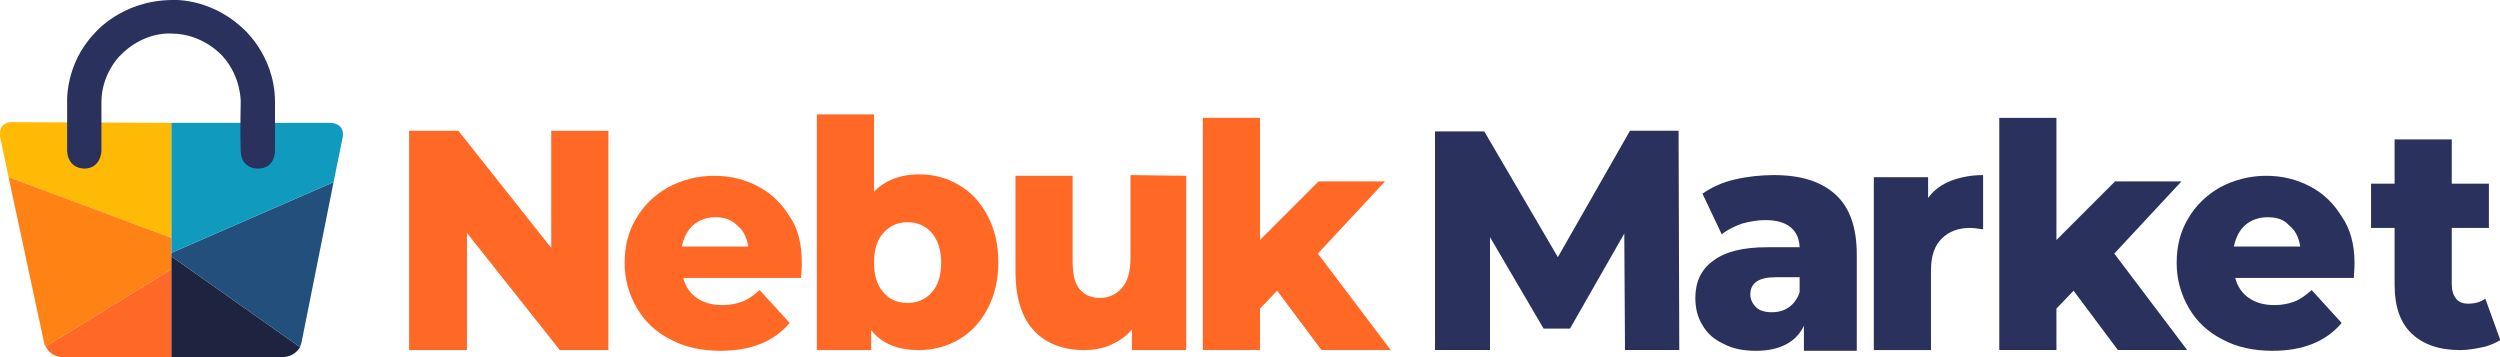 <svg xml:space="preserve" style="enable-background:new 0 0 350 50;" viewBox="0 0 350 50" y="0px" x="0px" xmlns:xlink="http://www.w3.org/1999/xlink" xmlns="http://www.w3.org/2000/svg" id="Capa_1" version="1.1">
<style type="text/css">
	.st0{fill:#2A315C;}
	.st1{fill:#FF6825;}
	.st2{fill:#FFBA06;}
	.st3{fill:#FF8215;}
	.st4{fill:#1E243F;}
	.st5{fill:#234F7C;}
	.st6{fill:#0F9ABE;}
</style>
<g>
	<g>
		<g>
			<g>
				<g transform="translate(237.747, 265.512)">
					<g>
						<path d="M19.2-238.3c-2-1.8-4.8-2.7-8.6-2.7c-1.8,0-3.7,0.2-5.4,0.6c-1.8,0.4-3.3,1.1-4.6,2l2.7,5.7
							c0.7-0.6,1.7-1.1,2.8-1.5c1.1-0.3,2.2-0.5,3.3-0.5c3,0,4.7,1.3,4.8,3.8H9.7c-3.4,0-5.9,0.6-7.6,1.9c-1.7,1.2-2.5,3-2.5,5.2
							c0,1.4,0.3,2.7,1,3.8c0.6,1.1,1.6,2,2.9,2.6c1.3,0.7,2.8,1,4.6,1c3.3,0,5.6-1.2,6.7-3.5v3.5h7.4v-13.5
							C22.2-233.7,21.2-236.5,19.2-238.3z M14.2-224.6c-0.3,0.9-0.8,1.6-1.5,2.1c-0.7,0.5-1.5,0.7-2.4,0.7c-0.9,0-1.7-0.2-2.2-0.7
							c-0.5-0.5-0.8-1.1-0.8-1.8c0-1.6,1.2-2.4,3.5-2.4h3.4C14.2-226.7,14.2-224.6,14.2-224.6z" class="st0"></path>
					</g>
				</g>
			</g>
			<g>
				<g transform="translate(259.134, 265.512)">
					<g>
						<path d="M10.8-237.8c0.8-1.1,1.9-1.9,3.2-2.4s2.8-0.8,4.5-0.8v7.6c-0.7-0.1-1.3-0.2-1.8-0.2c-1.7,0-3,0.5-4,1.5
							s-1.5,2.4-1.5,4.5v11.1h-8v-24.2h7.6L10.8-237.8L10.8-237.8L10.8-237.8z" class="st0"></path>
					</g>
				</g>
			</g>
			<g>
				<g transform="translate(297.133, 265.512)">
					<g>
						<path d="M32.5-228.7c0,0.1,0,0.7-0.1,2.1H15.8c0.3,1.2,1,2.2,1.9,2.8c1,0.7,2.2,1,3.6,1c1.1,0,2-0.2,2.8-0.5
							c0.8-0.3,1.6-0.9,2.4-1.6l4.2,4.6c-2.2,2.6-5.4,3.9-9.7,3.9c-2.6,0-5-0.5-7-1.6c-2-1-3.6-2.5-4.7-4.4s-1.7-4-1.7-6.3
							c0-2.3,0.5-4.4,1.6-6.2c1.1-1.9,2.6-3.3,4.5-4.4c1.9-1,4.1-1.6,6.4-1.6s4.3,0.5,6.2,1.5c1.9,1,3.3,2.4,4.4,4.2
							C31.9-233.5,32.5-231.3,32.5-228.7z M20.3-235.1c-1.2,0-2.3,0.4-3.1,1.1c-0.8,0.7-1.3,1.7-1.6,3h9.3c-0.2-1.3-0.7-2.3-1.6-3
							C22.6-234.8,21.6-235.1,20.3-235.1z" class="st0"></path>
					</g>
				</g>
			</g>
			<g>
				<g transform="translate(319.046, 265.512)">
					<g>
						<path d="M31-217.9c-0.7,0.4-1.5,0.8-2.5,1c-1,0.2-2,0.4-3.1,0.4c-3,0-5.2-0.8-6.8-2.3c-1.6-1.5-2.4-3.8-2.4-6.8
							v-8h-3.3v-6.2h3.3v-6.2h8v6.2h5.2v6.2h-5.2v7.9c0,0.8,0.2,1.5,0.6,2c0.4,0.5,1,0.7,1.7,0.7c0.9,0,1.7-0.2,2.4-0.7L31-217.9z" class="st0"></path>
					</g>
				</g>
			</g>
			<polygon points="279.9,49 279.9,16.5 287.9,16.5 287.9,33.6 296.1,25.4 305.4,25.4 296,35.5 306.2,49 296.5,49 
				290.3,40.7 287.9,43.2 287.9,49" class="st0"></polygon>
			<polygon points="200.9,49 200.9,18.4 207.8,18.4 218.1,36 228.2,18.3 235,18.3 235.1,49 227.5,49 227.4,32.7 
				219.8,46 216.1,46 208.6,33.2 208.6,49" class="st0"></polygon>
		</g>
		<g>
			<g>
				<g transform="translate(77.075, 265.512)">
					<g>
						<path d="M8.1-247.2v30.7H1.3l-13-16.4v16.4h-8.1v-30.7h6.9l13,16.4v-16.4H8.1z" class="st1"></path>
					</g>
				</g>
			</g>
			<g>
				<g transform="translate(105.152, 265.512)">
					<g>
						<path d="M7.1-228.7c0,0.1,0,0.7-0.1,2.1H-9.5c0.3,1.2,1,2.2,1.9,2.8c1,0.7,2.2,1,3.6,1c1.1,0,2-0.2,2.8-0.5
							s1.6-0.9,2.4-1.6l4.2,4.6c-2.2,2.6-5.4,3.9-9.7,3.9c-2.6,0-5-0.5-7-1.6c-2-1-3.6-2.5-4.7-4.4s-1.7-4-1.7-6.3
							c0-2.3,0.5-4.4,1.6-6.2c1.1-1.9,2.6-3.3,4.5-4.4c1.9-1,4.1-1.6,6.4-1.6s4.3,0.5,6.2,1.5c1.9,1,3.3,2.4,4.4,4.2
							C6.6-233.5,7.1-231.3,7.1-228.7z M-5-235.1c-1.2,0-2.3,0.4-3.1,1.1c-0.8,0.7-1.3,1.7-1.6,3h9.3c-0.2-1.3-0.7-2.3-1.6-3
							C-2.8-234.8-3.8-235.1-5-235.1z" class="st1"></path>
					</g>
				</g>
			</g>
			<g>
				<g transform="translate(127.065, 265.512)">
					<g>
						<path d="M11.2-235.3c-1-1.9-2.3-3.3-4-4.3c-1.7-1-3.5-1.5-5.6-1.5c-2.7,0-4.8,0.9-6.3,2.4v-10.8h-8v33h7.6v-2.8
							c1.5,1.9,3.7,2.8,6.7,2.8c2,0,3.9-0.5,5.6-1.5c1.7-1,3-2.4,4-4.3c1-1.9,1.5-4,1.5-6.5S12.2-233.4,11.2-235.3z M3.4-224.6
							c-0.9,1-2,1.5-3.4,1.5s-2.6-0.5-3.4-1.5c-0.9-1-1.3-2.4-1.3-4.2c0-1.7,0.4-3.1,1.3-4.1s2-1.5,3.4-1.5s2.5,0.5,3.4,1.5
							c0.8,1,1.3,2.3,1.3,4.1C4.7-227,4.3-225.6,3.4-224.6z" class="st1"></path>
					</g>
				</g>
			</g>
			<g>
				<g transform="translate(150.97, 265.512)">
					<g>
						<path d="M15.1-240.9v24.4H7.5v-2.9c-0.8,1-1.9,1.7-3,2.2c-1.2,0.5-2.4,0.7-3.7,0.7c-2.9,0-5.3-0.9-7-2.7
							c-1.7-1.8-2.6-4.6-2.6-8.3v-13.4h8v12c0,1.8,0.3,3.1,1,3.9c0.7,0.8,1.6,1.2,2.8,1.2c1.3,0,2.3-0.5,3.1-1.4s1.2-2.3,1.2-4.2
							V-241L15.1-240.9z" class="st1"></path>
					</g>
				</g>
			</g>
			<polygon points="168.4,49 168.4,16.5 176.4,16.5 176.4,33.6 184.6,25.4 193.9,25.4 184.5,35.5 194.7,49 185,49 
				178.8,40.7 176.4,43.2 176.4,49" class="st1"></polygon>
		</g>
	</g>
	<g>
		<g>
			<path d="M24,17.2L1.6,17.1c0,0-1.8-0.1-1.6,2l1.2,5.7L24,33.3V17.2z" class="st2"></path>
			<path d="M1.2,24.8l5,23.3c0,0,0,0.2,0.2,0.4L24,37.7v-4.4L1.2,24.8z" class="st3"></path>
			<path d="M24,37.7V50H8.8c0,0-1.6,0.1-2.4-1.5L24,37.7z" class="st1"></path>
			<path d="M24,35.9V50h15.5c0,0,1.6,0.1,2.5-1.4L24,35.9z" class="st4"></path>
			<path d="M24,35.9v-0.5l22.7-9.9L42.2,48c0,0-0.1,0.3-0.2,0.6L24,35.9z" class="st5"></path>
			<path d="M24,35.4V17.2h22.3c0,0,1.9,0,1.7,1.9l-1.3,6.4L24,35.4z" class="st6"></path>
		</g>
		<path d="M9.4,21.2v-6.9c0,0-0.3-5.3,3.8-9.6c0,0,3.7-4.6,10.8-4.7c0,0,5.1-0.4,9.7,3.7c0,0,4.8,3.8,4.8,10.6v6.9
			c0,0,0,2.4-2.4,2.4c0,0-2.3,0.1-2.4-2.4c-0.1-2.5,0-6.9,0-6.9s0.1-3.5-2.5-6.4c0,0-2.7-3.2-7.2-3.2c0,0-3.9-0.4-7.3,3.2s0,0,0,0
			s-2.5,2.5-2.5,6.4v6.9c0,0-0.1,2.4-2.4,2.4C11.8,23.6,9.6,23.7,9.4,21.2z" class="st0"></path>
	</g>
</g>
</svg>
